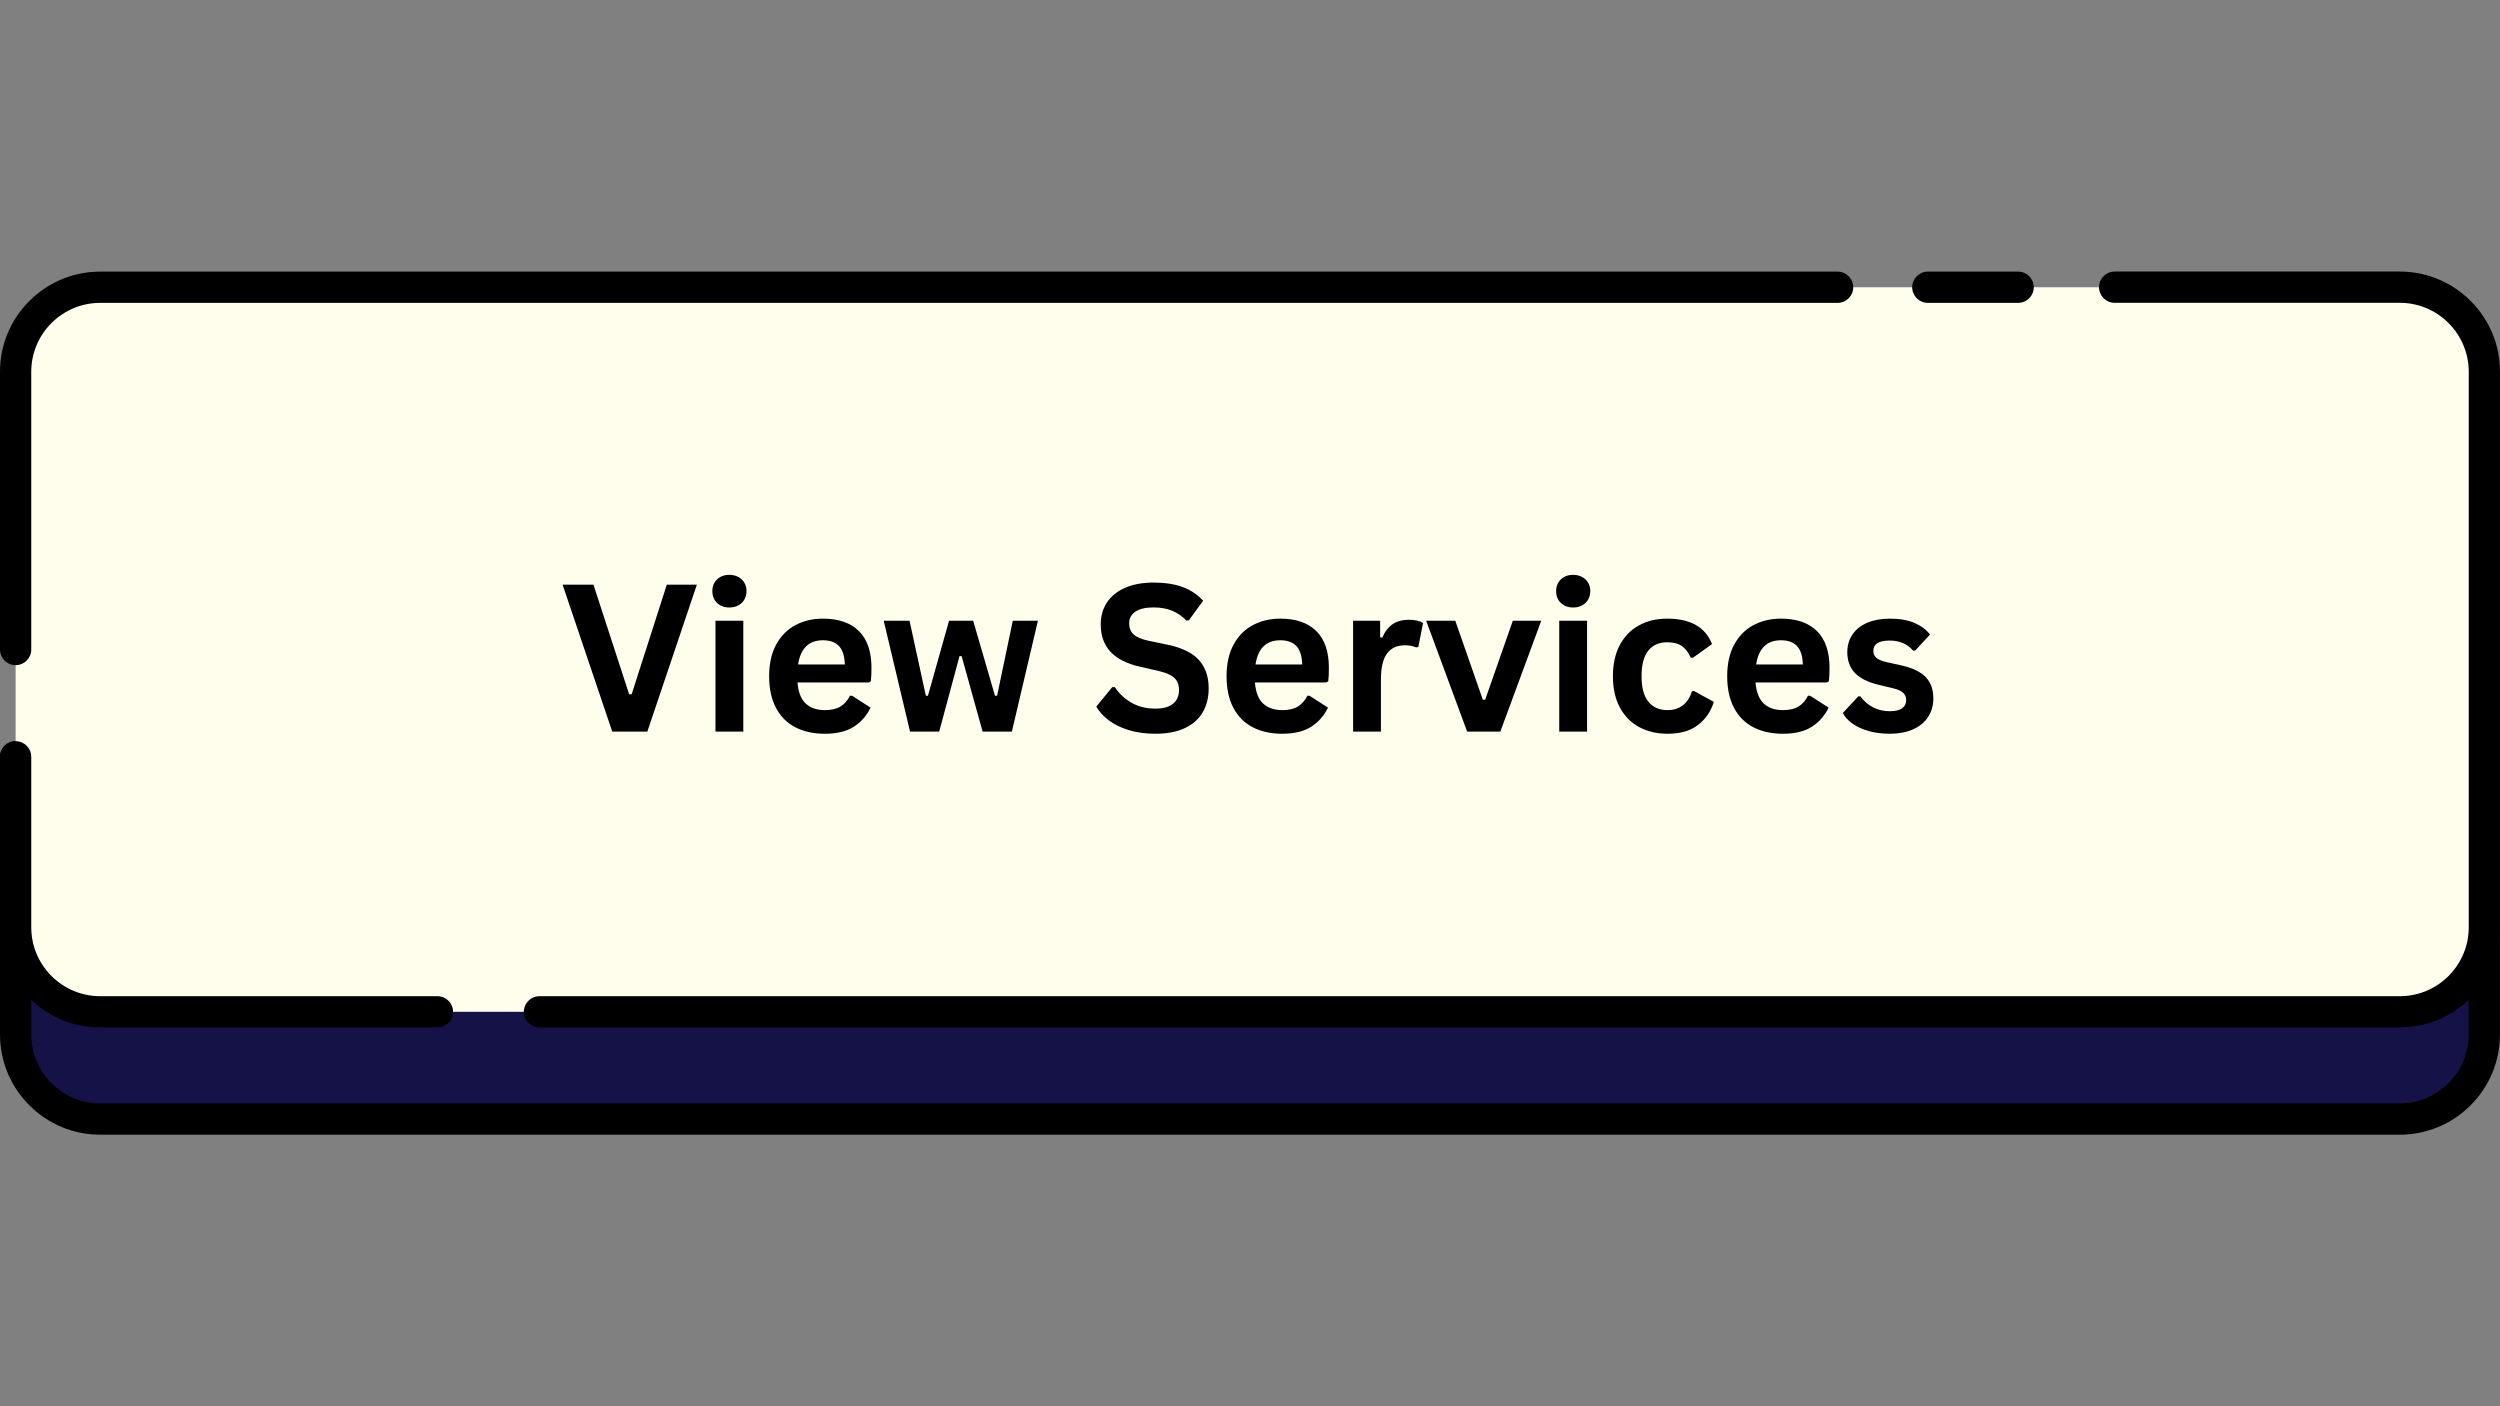 <svg xmlns="http://www.w3.org/2000/svg" xmlns:xlink="http://www.w3.org/1999/xlink" width="1920" viewBox="0 0 1440 810" height="1080" preserveAspectRatio="xMidYMid meet"><rect x="0" y="0" width="1440" height="810" fill="#808080" stroke="none"/><defs><g></g><clipPath id="5b1e072d29"><path d="M 0 426 L 1440 426 L 1440 653.523 L 0 653.523 Z M 0 426 " clip-rule="nonzero"></path></clipPath><clipPath id="783ba30f81"><path d="M 1101 156.273 L 1172 156.273 L 1172 175 L 1101 175 Z M 1101 156.273 " clip-rule="nonzero"></path></clipPath><clipPath id="01391c68a2"><path d="M 0 156.273 L 1068 156.273 L 1068 384 L 0 384 Z M 0 156.273 " clip-rule="nonzero"></path></clipPath><clipPath id="bab0af5ef6"><path d="M 301 156.273 L 1440 156.273 L 1440 592 L 301 592 Z M 301 156.273 " clip-rule="nonzero"></path></clipPath></defs><path fill="#151247" d="M 1430.969 435.926 L 1430.969 595.828 C 1430.969 609.297 1425.512 621.508 1416.691 630.328 C 1407.871 639.148 1395.66 644.605 1382.191 644.605 L 57.781 644.605 C 44.309 644.605 32.102 639.148 23.281 630.328 C 14.461 621.508 9 609.297 9 595.828 L 9 435.926 Z M 1430.969 435.926 " fill-opacity="1" fill-rule="nonzero"></path><g clip-path="url(#5b1e072d29)"><path fill="#000000" d="M 1382.191 653.578 L 57.781 653.578 C 42.328 653.578 27.84 647.578 16.922 636.656 C 6 625.738 0 611.219 0 595.797 L 0 435.898 C 0 430.918 4.02 426.898 9 426.898 C 13.98 426.898 18 430.918 18 435.898 L 18 595.797 C 18 606.418 22.141 616.406 29.641 623.938 C 37.141 631.438 47.129 635.578 57.781 635.578 L 1382.191 635.578 C 1392.809 635.578 1402.801 631.438 1410.328 623.938 C 1417.828 616.406 1421.969 606.418 1421.969 595.797 L 1421.969 435.898 C 1421.969 430.918 1425.988 426.898 1430.969 426.898 C 1435.949 426.898 1439.969 430.918 1439.969 435.898 L 1439.969 595.797 C 1439.969 611.246 1433.969 625.738 1423.051 636.656 C 1412.129 647.578 1397.609 653.578 1382.191 653.578 Z M 1382.191 653.578 " fill-opacity="1" fill-rule="nonzero"></path></g><path fill="#fffeed" d="M 57.781 165.449 L 1382.191 165.449 C 1383.789 165.449 1385.383 165.527 1386.973 165.684 C 1388.562 165.84 1390.141 166.074 1391.707 166.383 C 1393.273 166.695 1394.82 167.086 1396.352 167.547 C 1397.879 168.012 1399.383 168.551 1400.855 169.16 C 1402.332 169.773 1403.777 170.453 1405.184 171.207 C 1406.594 171.961 1407.961 172.781 1409.289 173.668 C 1410.617 174.555 1411.902 175.508 1413.137 176.52 C 1414.371 177.535 1415.555 178.605 1416.684 179.734 C 1417.812 180.863 1418.883 182.047 1419.898 183.281 C 1420.91 184.516 1421.863 185.797 1422.75 187.125 C 1423.637 188.453 1424.457 189.824 1425.211 191.234 C 1425.965 192.641 1426.645 194.086 1427.258 195.559 C 1427.867 197.035 1428.406 198.539 1428.871 200.066 C 1429.332 201.598 1429.723 203.145 1430.031 204.711 C 1430.344 206.277 1430.578 207.855 1430.734 209.445 C 1430.891 211.035 1430.969 212.629 1430.969 214.227 L 1430.969 534.027 C 1430.969 535.625 1430.891 537.219 1430.734 538.809 C 1430.578 540.398 1430.344 541.977 1430.031 543.543 C 1429.723 545.109 1429.332 546.66 1428.871 548.188 C 1428.406 549.715 1427.867 551.219 1427.258 552.695 C 1426.645 554.172 1425.965 555.613 1425.211 557.023 C 1424.457 558.43 1423.637 559.801 1422.75 561.129 C 1421.863 562.457 1420.91 563.738 1419.898 564.973 C 1418.883 566.207 1417.812 567.391 1416.684 568.52 C 1415.555 569.648 1414.371 570.723 1413.137 571.734 C 1411.902 572.75 1410.617 573.699 1409.289 574.586 C 1407.961 575.473 1406.594 576.293 1405.184 577.047 C 1403.777 577.801 1402.332 578.484 1400.855 579.094 C 1399.383 579.707 1397.879 580.242 1396.352 580.707 C 1394.82 581.172 1393.273 581.559 1391.707 581.871 C 1390.141 582.184 1388.562 582.414 1386.973 582.574 C 1385.383 582.73 1383.789 582.809 1382.191 582.809 L 57.781 582.809 C 56.184 582.809 54.59 582.73 53 582.574 C 51.41 582.414 49.832 582.184 48.262 581.871 C 46.695 581.559 45.148 581.172 43.621 580.707 C 42.09 580.242 40.59 579.707 39.113 579.094 C 37.637 578.484 36.195 577.801 34.785 577.047 C 33.375 576.293 32.008 575.473 30.68 574.586 C 29.352 573.699 28.07 572.75 26.836 571.734 C 25.598 570.723 24.418 569.648 23.289 568.52 C 22.156 567.391 21.086 566.207 20.074 564.973 C 19.059 563.738 18.109 562.457 17.223 561.129 C 16.332 559.801 15.512 558.43 14.762 557.023 C 14.008 555.613 13.324 554.172 12.715 552.695 C 12.102 551.219 11.562 549.715 11.102 548.188 C 10.637 546.66 10.25 545.109 9.938 543.543 C 9.625 541.977 9.391 540.398 9.234 538.809 C 9.078 537.219 9 535.625 9 534.027 L 9 214.227 C 9 212.629 9.078 211.035 9.234 209.445 C 9.391 207.855 9.625 206.277 9.938 204.711 C 10.25 203.145 10.637 201.598 11.102 200.066 C 11.562 198.539 12.102 197.035 12.715 195.559 C 13.324 194.086 14.008 192.641 14.762 191.234 C 15.512 189.824 16.332 188.453 17.223 187.125 C 18.109 185.797 19.059 184.516 20.074 183.281 C 21.086 182.047 22.156 180.863 23.289 179.734 C 24.418 178.605 25.598 177.535 26.836 176.52 C 28.07 175.508 29.352 174.555 30.68 173.668 C 32.008 172.781 33.375 171.961 34.785 171.207 C 36.195 170.453 37.637 169.773 39.113 169.16 C 40.59 168.551 42.09 168.012 43.621 167.547 C 45.148 167.086 46.695 166.695 48.262 166.383 C 49.832 166.074 51.41 165.84 53 165.684 C 54.59 165.527 56.184 165.449 57.781 165.449 Z M 57.781 165.449 " fill-opacity="1" fill-rule="nonzero"></path><g clip-path="url(#783ba30f81)"><path fill="#000000" d="M 1162.441 174.449 L 1110.422 174.449 C 1105.441 174.449 1101.422 170.426 1101.422 165.449 C 1101.422 160.469 1105.441 156.449 1110.422 156.449 L 1162.441 156.449 C 1167.422 156.449 1171.441 160.469 1171.441 165.449 C 1171.441 170.426 1167.422 174.449 1162.441 174.449 Z M 1162.441 174.449 " fill-opacity="1" fill-rule="nonzero"></path></g><g clip-path="url(#01391c68a2)"><path fill="#000000" d="M 9 383.129 C 4.02 383.129 0 379.105 0 374.129 L 0 214.227 C 0 198.777 6 184.289 16.922 173.367 C 27.84 162.449 42.359 156.449 57.781 156.449 L 1058.461 156.449 C 1063.441 156.449 1067.461 160.469 1067.461 165.449 C 1067.461 170.426 1063.441 174.449 1058.461 174.449 L 57.781 174.449 C 47.16 174.449 37.172 178.586 29.641 186.086 C 22.141 193.617 18 203.605 18 214.227 L 18 374.129 C 18 379.105 13.98 383.129 9 383.129 Z M 9 383.129 " fill-opacity="1" fill-rule="nonzero"></path></g><path fill="#000000" d="M 251.969 591.809 L 57.781 591.809 C 42.328 591.809 27.84 585.809 16.922 574.887 C 6 563.969 0 549.449 0 534.027 L 0 435.926 C 0 430.949 4.02 426.926 9 426.926 C 13.98 426.926 18 430.949 18 435.926 L 18 534.027 C 18 544.648 22.141 554.637 29.641 562.168 C 37.172 569.668 47.16 573.809 57.781 573.809 L 251.969 573.809 C 256.949 573.809 260.969 577.828 260.969 582.809 C 260.969 587.789 256.949 591.809 251.969 591.809 Z M 251.969 591.809 " fill-opacity="1" fill-rule="nonzero"></path><g clip-path="url(#bab0af5ef6)"><path fill="#000000" d="M 1382.191 591.809 L 310.738 591.809 C 305.762 591.809 301.738 587.789 301.738 582.809 C 301.738 577.828 305.762 573.809 310.738 573.809 L 1382.219 573.809 C 1392.84 573.809 1402.828 569.668 1410.359 562.168 C 1417.859 554.668 1422 544.676 1422 534.027 L 1422 214.227 C 1422 203.605 1417.859 193.617 1410.359 186.086 C 1402.828 178.559 1392.84 174.418 1382.219 174.418 L 1218.031 174.418 C 1213.051 174.418 1209.031 170.398 1209.031 165.418 C 1209.031 160.438 1213.051 156.418 1218.031 156.418 L 1382.219 156.418 C 1397.668 156.418 1412.16 162.418 1423.078 173.336 C 1434 184.258 1440 198.777 1440 214.199 L 1440 533.969 C 1440 549.418 1434 563.906 1423.078 574.828 C 1412.16 585.746 1397.641 591.746 1382.219 591.746 Z M 1382.191 591.809 " fill-opacity="1" fill-rule="nonzero"></path></g><g fill="#000000" fill-opacity="1"><g transform="translate(322.55, 421.418)"><g><path d="M 50.312 0 L 30.109 0 L 1.5 -84.641 L 19.281 -84.641 L 39.828 -21.531 L 41.281 -21.531 L 61.531 -84.641 L 78.844 -84.641 Z M 50.312 0 "></path></g></g></g><g fill="#000000" fill-opacity="1"><g transform="translate(402.906, 421.418)"><g><path d="M 17.188 -71.5 C 14.301 -71.5 11.945 -72.375 10.125 -74.125 C 8.312 -75.883 7.406 -78.156 7.406 -80.938 C 7.406 -83.676 8.312 -85.922 10.125 -87.672 C 11.945 -89.43 14.301 -90.312 17.188 -90.312 C 19.125 -90.312 20.844 -89.906 22.344 -89.094 C 23.852 -88.281 25.02 -87.172 25.844 -85.766 C 26.676 -84.359 27.094 -82.75 27.094 -80.938 C 27.094 -79.125 26.676 -77.5 25.844 -76.062 C 25.02 -74.633 23.852 -73.516 22.344 -72.703 C 20.844 -71.898 19.125 -71.5 17.188 -71.5 Z M 9.203 0 L 9.203 -63.859 L 25.234 -63.859 L 25.234 0 Z M 9.203 0 "></path></g></g></g><g fill="#000000" fill-opacity="1"><g transform="translate(437.294, 421.418)"><g><path d="M 63.109 -28.312 L 22.062 -28.312 C 22.52 -22.75 24.098 -18.703 26.797 -16.172 C 29.504 -13.648 33.191 -12.391 37.859 -12.391 C 41.523 -12.391 44.492 -13.07 46.766 -14.438 C 49.047 -15.812 50.883 -17.891 52.281 -20.672 L 53.484 -20.672 L 64.141 -13.844 C 62.055 -9.363 58.91 -5.734 54.703 -2.953 C 50.492 -0.172 44.879 1.219 37.859 1.219 C 31.266 1.219 25.562 -0.035 20.75 -2.547 C 15.945 -5.055 12.242 -8.789 9.641 -13.75 C 7.035 -18.707 5.734 -24.754 5.734 -31.891 C 5.734 -39.148 7.102 -45.27 9.844 -50.25 C 12.582 -55.227 16.285 -58.941 20.953 -61.391 C 25.629 -63.848 30.879 -65.078 36.703 -65.078 C 45.734 -65.078 52.648 -62.68 57.453 -57.891 C 62.266 -53.109 64.672 -46.082 64.672 -36.812 C 64.672 -33.457 64.551 -30.852 64.312 -29 Z M 49.328 -38.672 C 49.172 -43.535 48.039 -47.078 45.938 -49.297 C 43.832 -51.516 40.754 -52.625 36.703 -52.625 C 28.598 -52.625 23.832 -47.973 22.406 -38.672 Z M 49.328 -38.672 "></path></g></g></g><g fill="#000000" fill-opacity="1"><g transform="translate(506.708, 421.418)"><g><path d="M 34.266 0 L 17.484 0 L 2.312 -63.859 L 17.188 -63.859 L 26.578 -20.672 L 27.781 -20.672 L 39.953 -63.859 L 53.844 -63.859 L 66.406 -20.672 L 67.625 -20.672 L 76.656 -63.859 L 91.125 -63.859 L 76.125 0 L 59.281 0 L 47.188 -43.484 L 45.969 -43.484 Z M 34.266 0 "></path></g></g></g><g fill="#000000" fill-opacity="1"><g transform="translate(600.089, 421.418)"><g></g></g></g><g fill="#000000" fill-opacity="1"><g transform="translate(628.051, 421.418)"><g><path d="M 37.516 1.219 C 31.648 1.219 26.43 0.492 21.859 -0.953 C 17.285 -2.398 13.473 -4.301 10.422 -6.656 C 7.367 -9.008 5.035 -11.598 3.422 -14.422 L 12.625 -25.641 L 14.062 -25.641 C 16.613 -21.859 19.848 -18.848 23.766 -16.609 C 27.68 -14.367 32.266 -13.25 37.516 -13.25 C 41.992 -13.25 45.367 -14.195 47.641 -16.094 C 49.922 -17.988 51.062 -20.594 51.062 -23.906 C 51.062 -25.914 50.691 -27.594 49.953 -28.938 C 49.223 -30.289 48.008 -31.445 46.312 -32.406 C 44.613 -33.375 42.316 -34.207 39.422 -34.906 L 28.547 -37.391 C 20.941 -39.129 15.273 -42.016 11.547 -46.047 C 7.828 -50.086 5.969 -55.328 5.969 -61.766 C 5.969 -66.555 7.16 -70.766 9.547 -74.391 C 11.941 -78.016 15.426 -80.832 20 -82.844 C 24.57 -84.852 30.039 -85.859 36.406 -85.859 C 42.938 -85.859 48.523 -85 53.172 -83.281 C 57.828 -81.562 61.754 -78.926 64.953 -75.375 L 56.672 -64.031 L 55.234 -64.031 C 52.836 -66.539 50.094 -68.422 47 -69.672 C 43.914 -70.922 40.383 -71.547 36.406 -71.547 C 31.82 -71.547 28.332 -70.734 25.938 -69.109 C 23.539 -67.492 22.344 -65.258 22.344 -62.406 C 22.344 -59.738 23.18 -57.613 24.859 -56.031 C 26.547 -54.457 29.453 -53.223 33.578 -52.328 L 44.688 -50.016 C 52.914 -48.273 58.879 -45.332 62.578 -41.188 C 66.285 -37.039 68.141 -31.629 68.141 -24.953 C 68.141 -19.66 67 -15.055 64.719 -11.141 C 62.445 -7.223 59.016 -4.18 54.422 -2.016 C 49.828 0.141 44.191 1.219 37.516 1.219 Z M 37.516 1.219 "></path></g></g></g><g fill="#000000" fill-opacity="1"><g transform="translate(700.764, 421.418)"><g><path d="M 63.109 -28.312 L 22.062 -28.312 C 22.52 -22.75 24.098 -18.703 26.797 -16.172 C 29.504 -13.648 33.191 -12.391 37.859 -12.391 C 41.523 -12.391 44.492 -13.07 46.766 -14.438 C 49.047 -15.812 50.883 -17.891 52.281 -20.672 L 53.484 -20.672 L 64.141 -13.844 C 62.055 -9.363 58.91 -5.734 54.703 -2.953 C 50.492 -0.172 44.879 1.219 37.859 1.219 C 31.266 1.219 25.562 -0.035 20.75 -2.547 C 15.945 -5.055 12.242 -8.789 9.641 -13.75 C 7.035 -18.707 5.734 -24.754 5.734 -31.891 C 5.734 -39.148 7.102 -45.27 9.844 -50.25 C 12.582 -55.227 16.285 -58.941 20.953 -61.391 C 25.629 -63.848 30.879 -65.078 36.703 -65.078 C 45.734 -65.078 52.648 -62.68 57.453 -57.891 C 62.266 -53.109 64.672 -46.082 64.672 -36.812 C 64.672 -33.457 64.551 -30.852 64.312 -29 Z M 49.328 -38.672 C 49.172 -43.535 48.039 -47.078 45.938 -49.297 C 43.832 -51.516 40.754 -52.625 36.703 -52.625 C 28.598 -52.625 23.832 -47.973 22.406 -38.672 Z M 49.328 -38.672 "></path></g></g></g><g fill="#000000" fill-opacity="1"><g transform="translate(770.178, 421.418)"><g><path d="M 9.203 0 L 9.203 -63.859 L 24.781 -63.859 L 24.781 -54.359 L 26 -54.125 C 27.539 -57.676 29.562 -60.281 32.062 -61.938 C 34.57 -63.602 37.625 -64.438 41.219 -64.438 C 44.844 -64.438 47.602 -63.816 49.5 -62.578 L 46.781 -48.75 L 45.562 -48.516 C 44.52 -48.941 43.516 -49.25 42.547 -49.438 C 41.586 -49.633 40.41 -49.734 39.016 -49.734 C 34.535 -49.734 31.117 -48.16 28.766 -45.016 C 26.41 -41.867 25.234 -36.82 25.234 -29.875 L 25.234 0 Z M 9.203 0 "></path></g></g></g><g fill="#000000" fill-opacity="1"><g transform="translate(820.255, 421.418)"><g><path d="M 43.938 0 L 24.828 0 L 1.219 -63.859 L 18 -63.859 L 33.859 -18.359 L 35.203 -18.359 L 51.125 -63.859 L 67.5 -63.859 Z M 43.938 0 "></path></g></g></g><g fill="#000000" fill-opacity="1"><g transform="translate(888.916, 421.418)"><g><path d="M 17.188 -71.5 C 14.301 -71.5 11.945 -72.375 10.125 -74.125 C 8.312 -75.883 7.406 -78.156 7.406 -80.938 C 7.406 -83.676 8.312 -85.922 10.125 -87.672 C 11.945 -89.43 14.301 -90.312 17.188 -90.312 C 19.125 -90.312 20.844 -89.906 22.344 -89.094 C 23.852 -88.281 25.02 -87.172 25.844 -85.766 C 26.676 -84.359 27.094 -82.75 27.094 -80.938 C 27.094 -79.125 26.676 -77.5 25.844 -76.062 C 25.02 -74.633 23.852 -73.516 22.344 -72.703 C 20.844 -71.898 19.125 -71.5 17.188 -71.5 Z M 9.203 0 L 9.203 -63.859 L 25.234 -63.859 L 25.234 0 Z M 9.203 0 "></path></g></g></g><g fill="#000000" fill-opacity="1"><g transform="translate(923.304, 421.418)"><g><path d="M 37.219 1.219 C 31.051 1.219 25.594 -0.062 20.844 -2.625 C 16.094 -5.195 12.383 -8.973 9.719 -13.953 C 7.062 -18.93 5.734 -24.91 5.734 -31.891 C 5.734 -38.922 7.062 -44.926 9.719 -49.906 C 12.383 -54.883 16.07 -58.656 20.781 -61.219 C 25.488 -63.789 30.875 -65.078 36.938 -65.078 C 50.406 -65.078 59.031 -60.191 62.812 -50.422 L 51.812 -42.547 L 50.594 -42.547 C 49.281 -45.555 47.57 -47.797 45.469 -49.266 C 43.363 -50.734 40.52 -51.469 36.938 -51.469 C 32.301 -51.469 28.691 -49.863 26.109 -46.656 C 23.523 -43.457 22.234 -38.535 22.234 -31.891 C 22.234 -25.336 23.547 -20.445 26.172 -17.219 C 28.797 -14 32.477 -12.391 37.219 -12.391 C 40.695 -12.391 43.641 -13.32 46.047 -15.188 C 48.461 -17.062 50.191 -19.754 51.234 -23.266 L 52.453 -23.391 L 63.859 -17.141 C 62.234 -11.734 59.227 -7.32 54.844 -3.906 C 50.469 -0.488 44.594 1.219 37.219 1.219 Z M 37.219 1.219 "></path></g></g></g><g fill="#000000" fill-opacity="1"><g transform="translate(989.129, 421.418)"><g><path d="M 63.109 -28.312 L 22.062 -28.312 C 22.52 -22.75 24.098 -18.703 26.797 -16.172 C 29.504 -13.648 33.191 -12.391 37.859 -12.391 C 41.523 -12.391 44.492 -13.07 46.766 -14.438 C 49.047 -15.812 50.883 -17.891 52.281 -20.672 L 53.484 -20.672 L 64.141 -13.844 C 62.055 -9.363 58.91 -5.734 54.703 -2.953 C 50.492 -0.172 44.879 1.219 37.859 1.219 C 31.266 1.219 25.562 -0.035 20.75 -2.547 C 15.945 -5.055 12.242 -8.789 9.641 -13.75 C 7.035 -18.707 5.734 -24.754 5.734 -31.891 C 5.734 -39.148 7.102 -45.27 9.844 -50.25 C 12.582 -55.227 16.285 -58.941 20.953 -61.391 C 25.629 -63.848 30.879 -65.078 36.703 -65.078 C 45.734 -65.078 52.648 -62.68 57.453 -57.891 C 62.266 -53.109 64.672 -46.082 64.672 -36.812 C 64.672 -33.457 64.551 -30.852 64.312 -29 Z M 49.328 -38.672 C 49.172 -43.535 48.039 -47.078 45.938 -49.297 C 43.832 -51.516 40.754 -52.625 36.703 -52.625 C 28.598 -52.625 23.832 -47.973 22.406 -38.672 Z M 49.328 -38.672 "></path></g></g></g><g fill="#000000" fill-opacity="1"><g transform="translate(1058.542, 421.418)"><g><path d="M 29.875 1.219 C 25.508 1.219 21.516 0.707 17.891 -0.312 C 14.266 -1.344 11.164 -2.754 8.594 -4.547 C 6.031 -6.336 4.129 -8.391 2.891 -10.703 L 11.812 -20.312 L 13.031 -20.312 C 15.145 -17.457 17.648 -15.316 20.547 -13.891 C 23.441 -12.461 26.586 -11.75 29.984 -11.75 C 33.109 -11.75 35.461 -12.305 37.047 -13.422 C 38.629 -14.547 39.422 -16.148 39.422 -18.234 C 39.422 -19.859 38.852 -21.219 37.719 -22.312 C 36.582 -23.414 34.738 -24.273 32.188 -24.891 L 23.734 -26.922 C 17.398 -28.422 12.773 -30.723 9.859 -33.828 C 6.953 -36.941 5.5 -40.891 5.5 -45.672 C 5.5 -49.648 6.508 -53.102 8.531 -56.031 C 10.562 -58.969 13.422 -61.207 17.109 -62.75 C 20.797 -64.301 25.086 -65.078 29.984 -65.078 C 35.734 -65.078 40.5 -64.242 44.281 -62.578 C 48.062 -60.922 51.016 -58.703 53.141 -55.922 L 44.578 -46.656 L 43.422 -46.656 C 41.641 -48.664 39.641 -50.133 37.422 -51.062 C 35.203 -51.988 32.723 -52.453 29.984 -52.453 C 23.66 -52.453 20.5 -50.484 20.5 -46.547 C 20.5 -44.891 21.086 -43.535 22.266 -42.484 C 23.441 -41.441 25.516 -40.598 28.484 -39.953 L 36.359 -38.203 C 42.836 -36.816 47.57 -34.586 50.562 -31.516 C 53.562 -28.453 55.062 -24.332 55.062 -19.156 C 55.062 -15.102 54.055 -11.535 52.047 -8.453 C 50.035 -5.367 47.141 -2.984 43.359 -1.297 C 39.578 0.379 35.082 1.219 29.875 1.219 Z M 29.875 1.219 "></path></g></g></g></svg>